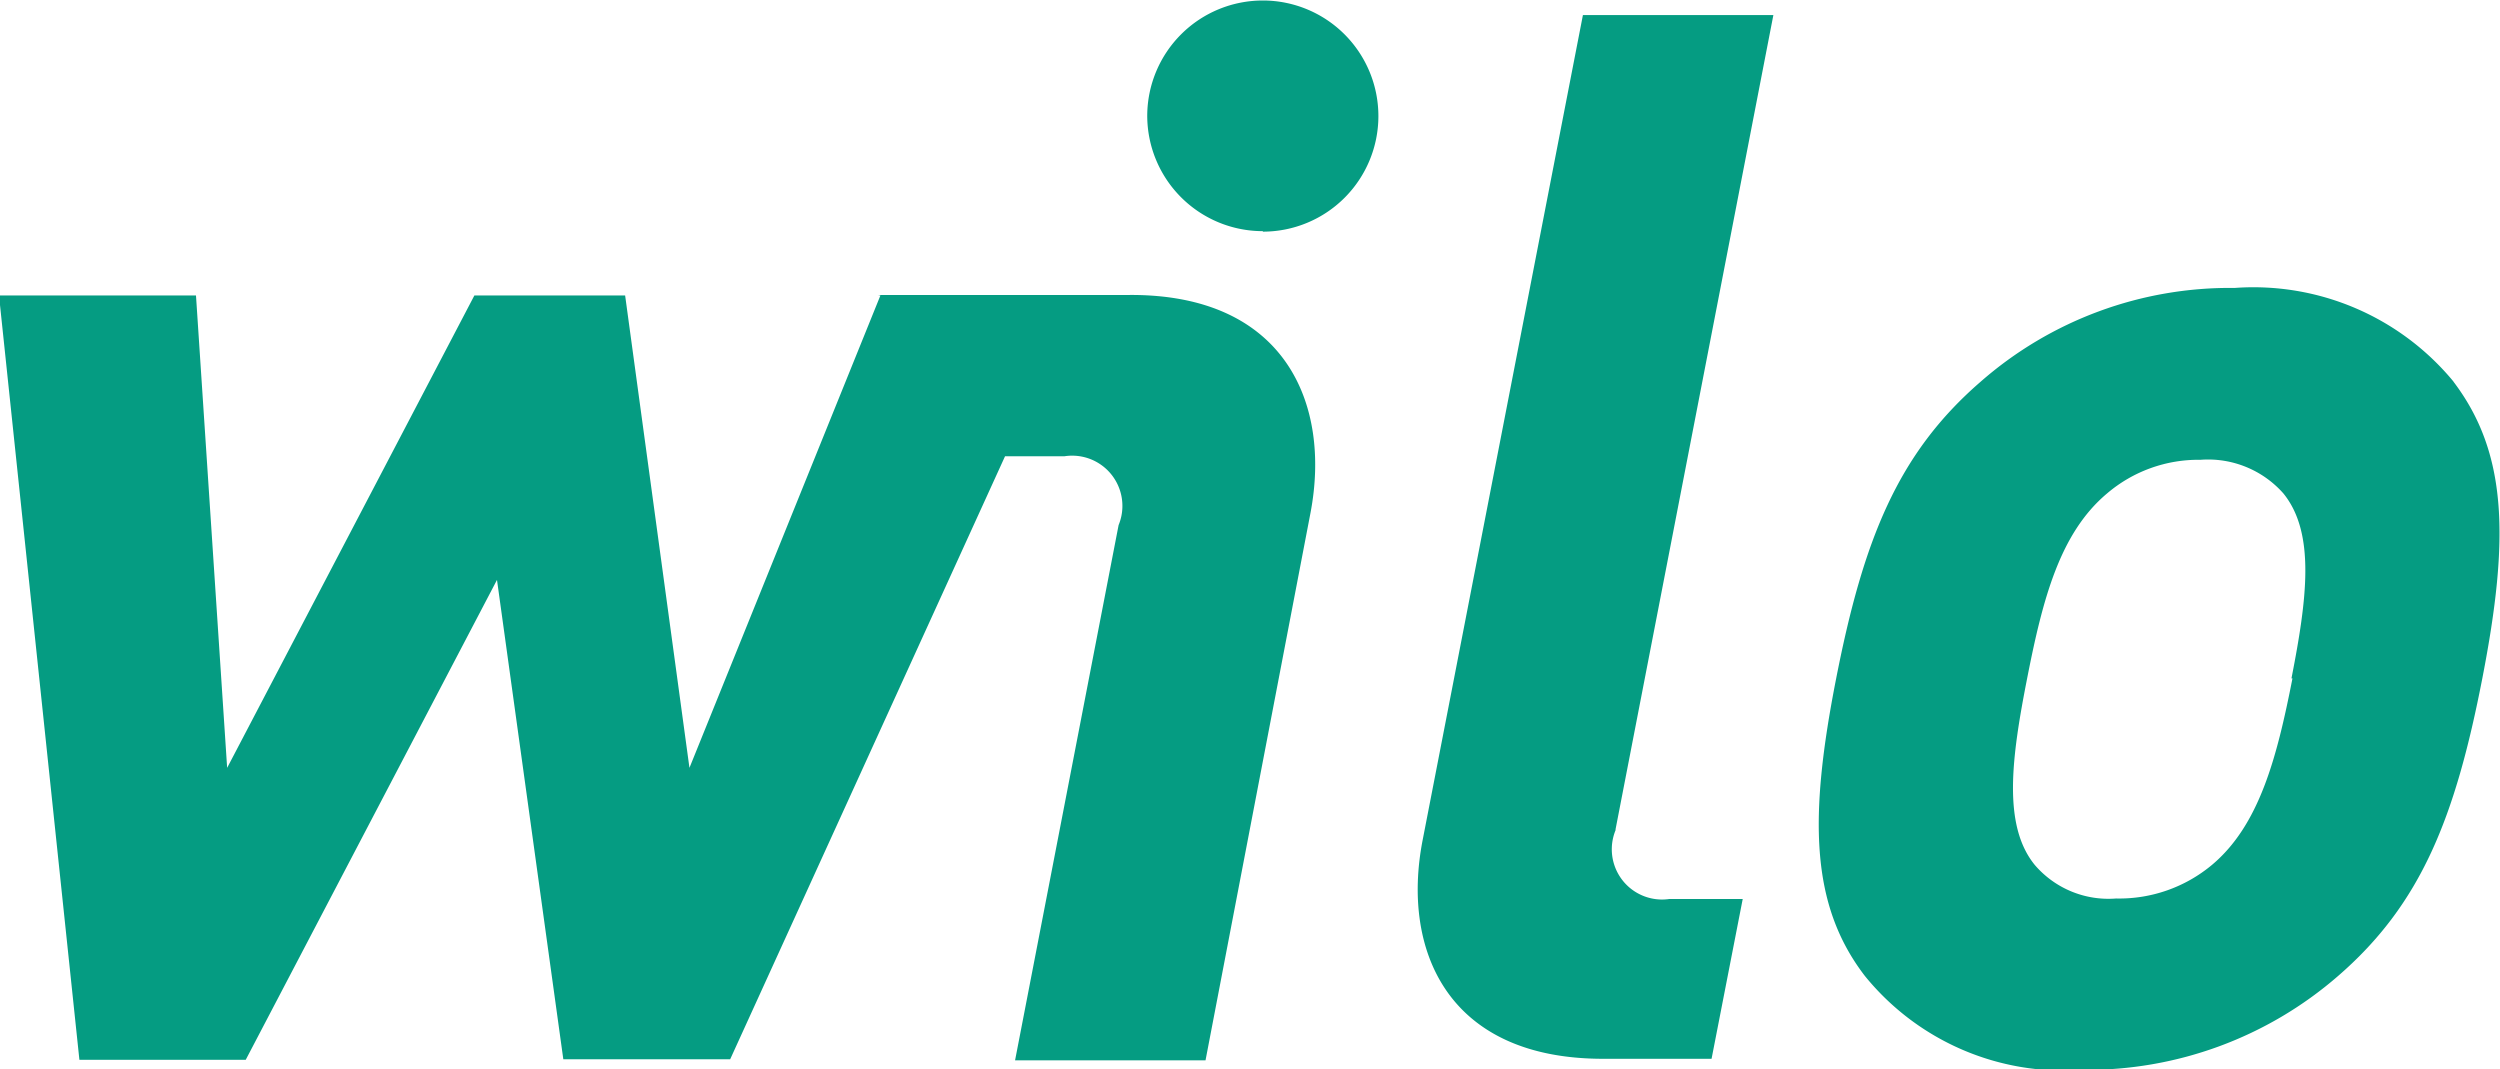 <svg id="Слой_1" data-name="Слой 1" xmlns="http://www.w3.org/2000/svg" width="49.75" height="21.28" viewBox="0 0 49.75 21.28"><title>svg_wilo</title><g id="g3"><path id="path5" d="M657.85,782.31a5.16,5.16,0,0,0-4.36-1.87,7.53,7.53,0,0,0-5.06,1.87c-1.65,1.43-2.33,3.15-2.87,5.9s-0.52,4.5.57,5.92a5.09,5.09,0,0,0,4.33,1.87,7.62,7.62,0,0,0,5.09-1.87c1.65-1.43,2.33-3.15,2.87-5.93s0.5-4.48-.58-5.9h0Zm-3.21,5.9c-0.31,1.58-.66,2.92-1.6,3.71a2.88,2.88,0,0,1-1.91.67,1.93,1.93,0,0,1-1.62-.67c-0.64-.79-0.46-2.13-0.15-3.71s0.65-2.89,1.59-3.68a2.8,2.8,0,0,1,1.86-.67,2,2,0,0,1,1.65.67c0.64,0.79.47,2.1,0.16,3.68h0Zm-13.47,3,3.14-16.2h-3.79l-3.19,16.42c-0.42,2.16.47,4.35,3.59,4.35h2.16l0.62-3.18h-1.46a1,1,0,0,1-1.07-1.37h0Zm-14.63-10.62-3.8,9.4-1.28-9.4h-3l-4.92,9.4-0.62-9.4H609l1.6,15.21h3.31l5-9.55,1.32,9.54h3.32l5.47-12h1.18a1,1,0,0,1,1.08,1.37l-2.06,10.65h3.79l2.09-10.9c0.41-2.16-.5-4.35-3.61-4.33h-5Z" transform="translate(-609.02 -774.71)" fill="#059c82"/><path id="path7" d="M634.15,779.32a2.3,2.3,0,1,0-2.3-2.31h0a2.3,2.3,0,0,0,2.3,2.3h0Z" transform="translate(-609.02 -774.71)" fill="#059c82"/></g></svg>